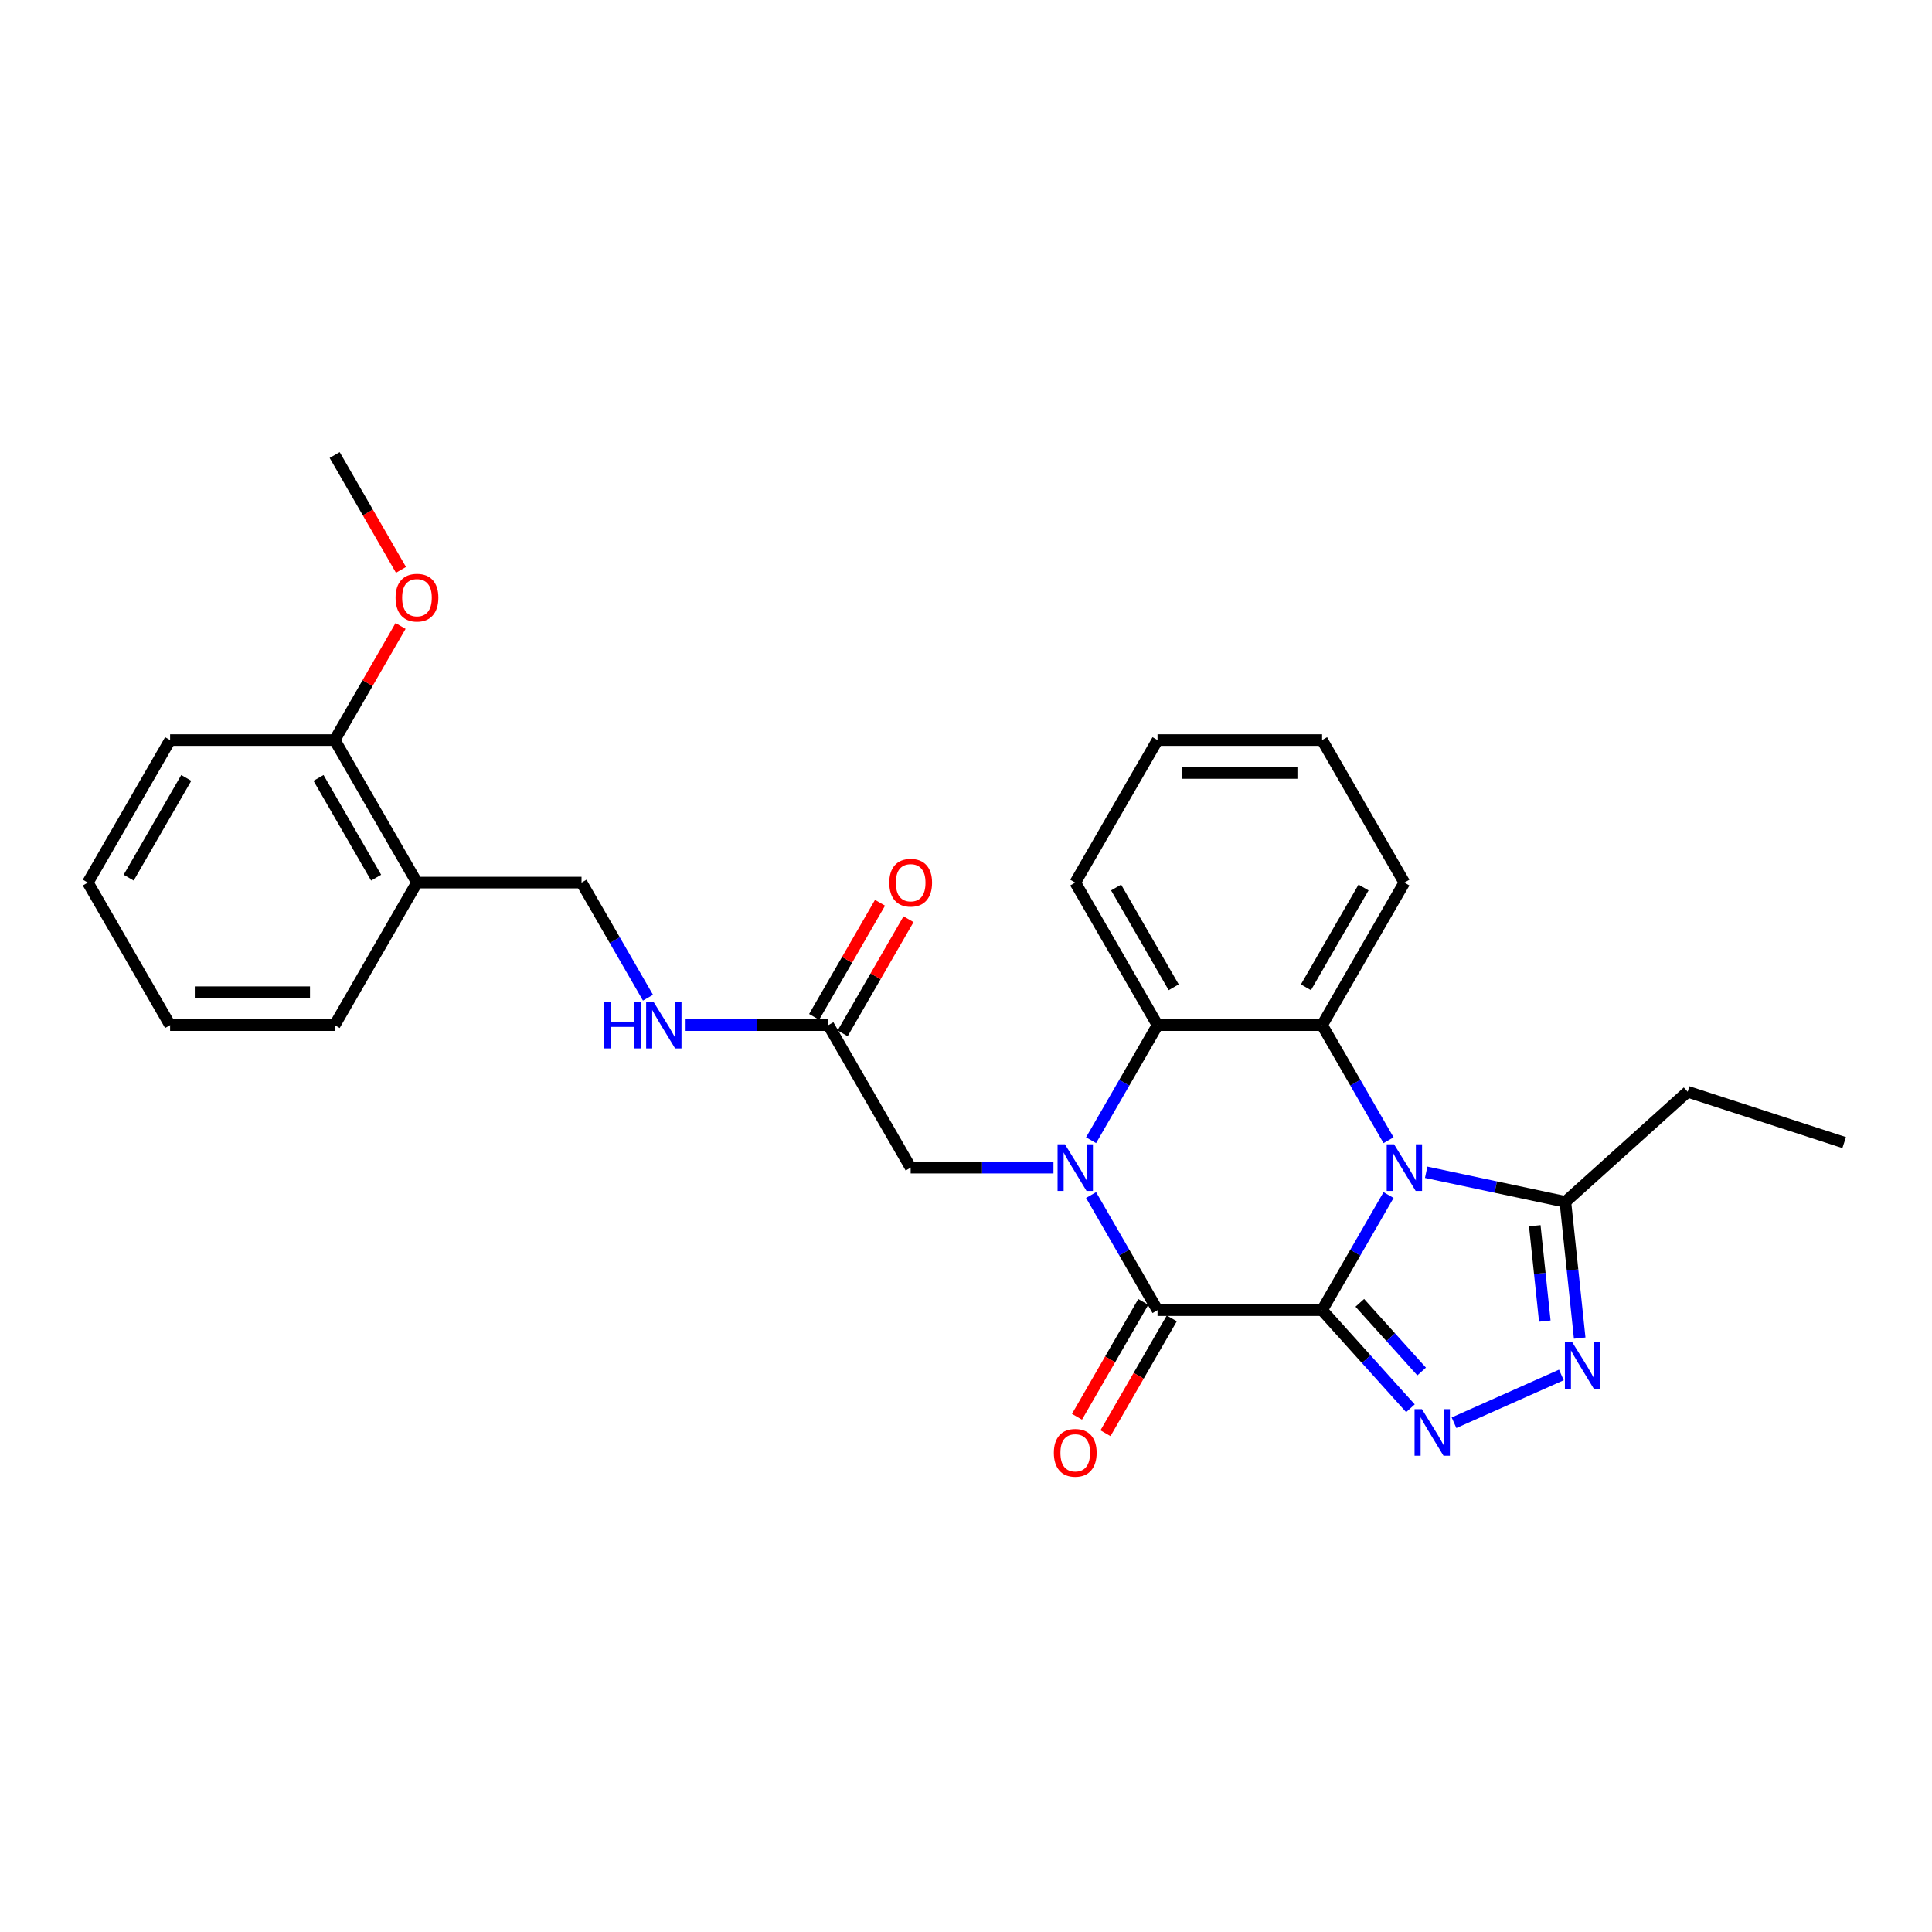 <?xml version='1.0' encoding='iso-8859-1'?>
<svg version='1.1' baseProfile='full'
              xmlns='http://www.w3.org/2000/svg'
                      xmlns:rdkit='http://www.rdkit.org/xml'
                      xmlns:xlink='http://www.w3.org/1999/xlink'
                  xml:space='preserve'
width='1000px' height='1000px' viewBox='0 0 1000 1000'>
<!-- END OF HEADER -->
<rect style='opacity:1.0;fill:#FFFFFF;stroke:none' width='1000' height='1000' x='0' y='0'> </rect>
<path class='bond-0' d='M 684.319,678.138 L 701.518,648.349' style='fill:none;fill-rule:evenodd;stroke:#000000;stroke-width:6px;stroke-linecap:butt;stroke-linejoin:miter;stroke-opacity:1' />
<path class='bond-0' d='M 701.518,648.349 L 718.716,618.559' style='fill:none;fill-rule:evenodd;stroke:#0000FF;stroke-width:6px;stroke-linecap:butt;stroke-linejoin:miter;stroke-opacity:1' />
<path class='bond-2' d='M 684.319,678.138 L 599.137,678.138' style='fill:none;fill-rule:evenodd;stroke:#000000;stroke-width:6px;stroke-linecap:butt;stroke-linejoin:miter;stroke-opacity:1' />
<path class='bond-3' d='M 684.319,678.138 L 707.179,703.526' style='fill:none;fill-rule:evenodd;stroke:#000000;stroke-width:6px;stroke-linecap:butt;stroke-linejoin:miter;stroke-opacity:1' />
<path class='bond-3' d='M 707.179,703.526 L 730.038,728.915' style='fill:none;fill-rule:evenodd;stroke:#0000FF;stroke-width:6px;stroke-linecap:butt;stroke-linejoin:miter;stroke-opacity:1' />
<path class='bond-3' d='M 703.837,674.355 L 719.839,692.127' style='fill:none;fill-rule:evenodd;stroke:#000000;stroke-width:6px;stroke-linecap:butt;stroke-linejoin:miter;stroke-opacity:1' />
<path class='bond-3' d='M 719.839,692.127 L 735.841,709.899' style='fill:none;fill-rule:evenodd;stroke:#0000FF;stroke-width:6px;stroke-linecap:butt;stroke-linejoin:miter;stroke-opacity:1' />
<path class='bond-4' d='M 718.716,590.177 L 701.518,560.388' style='fill:none;fill-rule:evenodd;stroke:#0000FF;stroke-width:6px;stroke-linecap:butt;stroke-linejoin:miter;stroke-opacity:1' />
<path class='bond-4' d='M 701.518,560.388 L 684.319,530.598' style='fill:none;fill-rule:evenodd;stroke:#000000;stroke-width:6px;stroke-linecap:butt;stroke-linejoin:miter;stroke-opacity:1' />
<path class='bond-7' d='M 738.188,606.765 L 774.209,614.422' style='fill:none;fill-rule:evenodd;stroke:#0000FF;stroke-width:6px;stroke-linecap:butt;stroke-linejoin:miter;stroke-opacity:1' />
<path class='bond-7' d='M 774.209,614.422 L 810.23,622.078' style='fill:none;fill-rule:evenodd;stroke:#000000;stroke-width:6px;stroke-linecap:butt;stroke-linejoin:miter;stroke-opacity:1' />
<path class='bond-1' d='M 564.739,618.559 L 581.938,648.349' style='fill:none;fill-rule:evenodd;stroke:#0000FF;stroke-width:6px;stroke-linecap:butt;stroke-linejoin:miter;stroke-opacity:1' />
<path class='bond-1' d='M 581.938,648.349 L 599.137,678.138' style='fill:none;fill-rule:evenodd;stroke:#000000;stroke-width:6px;stroke-linecap:butt;stroke-linejoin:miter;stroke-opacity:1' />
<path class='bond-6' d='M 564.739,590.177 L 581.938,560.388' style='fill:none;fill-rule:evenodd;stroke:#0000FF;stroke-width:6px;stroke-linecap:butt;stroke-linejoin:miter;stroke-opacity:1' />
<path class='bond-6' d='M 581.938,560.388 L 599.137,530.598' style='fill:none;fill-rule:evenodd;stroke:#000000;stroke-width:6px;stroke-linecap:butt;stroke-linejoin:miter;stroke-opacity:1' />
<path class='bond-8' d='M 545.268,604.368 L 508.316,604.368' style='fill:none;fill-rule:evenodd;stroke:#0000FF;stroke-width:6px;stroke-linecap:butt;stroke-linejoin:miter;stroke-opacity:1' />
<path class='bond-8' d='M 508.316,604.368 L 471.364,604.368' style='fill:none;fill-rule:evenodd;stroke:#000000;stroke-width:6px;stroke-linecap:butt;stroke-linejoin:miter;stroke-opacity:1' />
<path class='bond-10' d='M 591.76,673.879 L 574.6,703.6' style='fill:none;fill-rule:evenodd;stroke:#000000;stroke-width:6px;stroke-linecap:butt;stroke-linejoin:miter;stroke-opacity:1' />
<path class='bond-10' d='M 574.6,703.6 L 557.441,733.321' style='fill:none;fill-rule:evenodd;stroke:#FF0000;stroke-width:6px;stroke-linecap:butt;stroke-linejoin:miter;stroke-opacity:1' />
<path class='bond-10' d='M 606.514,682.397 L 589.354,712.118' style='fill:none;fill-rule:evenodd;stroke:#000000;stroke-width:6px;stroke-linecap:butt;stroke-linejoin:miter;stroke-opacity:1' />
<path class='bond-10' d='M 589.354,712.118 L 572.195,741.839' style='fill:none;fill-rule:evenodd;stroke:#FF0000;stroke-width:6px;stroke-linecap:butt;stroke-linejoin:miter;stroke-opacity:1' />
<path class='bond-5' d='M 752.595,736.419 L 808.165,711.678' style='fill:none;fill-rule:evenodd;stroke:#0000FF;stroke-width:6px;stroke-linecap:butt;stroke-linejoin:miter;stroke-opacity:1' />
<path class='bond-16' d='M 684.319,530.598 L 726.91,456.829' style='fill:none;fill-rule:evenodd;stroke:#000000;stroke-width:6px;stroke-linecap:butt;stroke-linejoin:miter;stroke-opacity:1' />
<path class='bond-16' d='M 675.953,511.015 L 705.767,459.376' style='fill:none;fill-rule:evenodd;stroke:#000000;stroke-width:6px;stroke-linecap:butt;stroke-linejoin:miter;stroke-opacity:1' />
<path class='bond-29' d='M 684.319,530.598 L 599.137,530.598' style='fill:none;fill-rule:evenodd;stroke:#000000;stroke-width:6px;stroke-linecap:butt;stroke-linejoin:miter;stroke-opacity:1' />
<path class='bond-28' d='M 817.643,692.602 L 813.936,657.34' style='fill:none;fill-rule:evenodd;stroke:#0000FF;stroke-width:6px;stroke-linecap:butt;stroke-linejoin:miter;stroke-opacity:1' />
<path class='bond-28' d='M 813.936,657.34 L 810.23,622.078' style='fill:none;fill-rule:evenodd;stroke:#000000;stroke-width:6px;stroke-linecap:butt;stroke-linejoin:miter;stroke-opacity:1' />
<path class='bond-28' d='M 799.588,683.805 L 796.993,659.121' style='fill:none;fill-rule:evenodd;stroke:#0000FF;stroke-width:6px;stroke-linecap:butt;stroke-linejoin:miter;stroke-opacity:1' />
<path class='bond-28' d='M 796.993,659.121 L 794.399,634.438' style='fill:none;fill-rule:evenodd;stroke:#000000;stroke-width:6px;stroke-linecap:butt;stroke-linejoin:miter;stroke-opacity:1' />
<path class='bond-17' d='M 599.137,530.598 L 556.546,456.829' style='fill:none;fill-rule:evenodd;stroke:#000000;stroke-width:6px;stroke-linecap:butt;stroke-linejoin:miter;stroke-opacity:1' />
<path class='bond-17' d='M 607.502,511.015 L 577.688,459.376' style='fill:none;fill-rule:evenodd;stroke:#000000;stroke-width:6px;stroke-linecap:butt;stroke-linejoin:miter;stroke-opacity:1' />
<path class='bond-19' d='M 810.23,622.078 L 873.533,565.081' style='fill:none;fill-rule:evenodd;stroke:#000000;stroke-width:6px;stroke-linecap:butt;stroke-linejoin:miter;stroke-opacity:1' />
<path class='bond-9' d='M 471.364,604.368 L 428.773,530.598' style='fill:none;fill-rule:evenodd;stroke:#000000;stroke-width:6px;stroke-linecap:butt;stroke-linejoin:miter;stroke-opacity:1' />
<path class='bond-12' d='M 428.773,530.598 L 391.821,530.598' style='fill:none;fill-rule:evenodd;stroke:#000000;stroke-width:6px;stroke-linecap:butt;stroke-linejoin:miter;stroke-opacity:1' />
<path class='bond-12' d='M 391.821,530.598 L 354.869,530.598' style='fill:none;fill-rule:evenodd;stroke:#0000FF;stroke-width:6px;stroke-linecap:butt;stroke-linejoin:miter;stroke-opacity:1' />
<path class='bond-15' d='M 436.15,534.858 L 453.201,505.324' style='fill:none;fill-rule:evenodd;stroke:#000000;stroke-width:6px;stroke-linecap:butt;stroke-linejoin:miter;stroke-opacity:1' />
<path class='bond-15' d='M 453.201,505.324 L 470.253,475.79' style='fill:none;fill-rule:evenodd;stroke:#FF0000;stroke-width:6px;stroke-linecap:butt;stroke-linejoin:miter;stroke-opacity:1' />
<path class='bond-15' d='M 421.396,526.339 L 438.447,496.806' style='fill:none;fill-rule:evenodd;stroke:#000000;stroke-width:6px;stroke-linecap:butt;stroke-linejoin:miter;stroke-opacity:1' />
<path class='bond-15' d='M 438.447,496.806 L 455.499,467.272' style='fill:none;fill-rule:evenodd;stroke:#FF0000;stroke-width:6px;stroke-linecap:butt;stroke-linejoin:miter;stroke-opacity:1' />
<path class='bond-11' d='M 215.818,456.829 L 301,456.829' style='fill:none;fill-rule:evenodd;stroke:#000000;stroke-width:6px;stroke-linecap:butt;stroke-linejoin:miter;stroke-opacity:1' />
<path class='bond-14' d='M 215.818,456.829 L 173.227,383.059' style='fill:none;fill-rule:evenodd;stroke:#000000;stroke-width:6px;stroke-linecap:butt;stroke-linejoin:miter;stroke-opacity:1' />
<path class='bond-14' d='M 194.676,454.281 L 164.862,402.643' style='fill:none;fill-rule:evenodd;stroke:#000000;stroke-width:6px;stroke-linecap:butt;stroke-linejoin:miter;stroke-opacity:1' />
<path class='bond-20' d='M 215.818,456.829 L 173.227,530.598' style='fill:none;fill-rule:evenodd;stroke:#000000;stroke-width:6px;stroke-linecap:butt;stroke-linejoin:miter;stroke-opacity:1' />
<path class='bond-13' d='M 335.398,516.407 L 318.199,486.618' style='fill:none;fill-rule:evenodd;stroke:#0000FF;stroke-width:6px;stroke-linecap:butt;stroke-linejoin:miter;stroke-opacity:1' />
<path class='bond-13' d='M 318.199,486.618 L 301,456.829' style='fill:none;fill-rule:evenodd;stroke:#000000;stroke-width:6px;stroke-linecap:butt;stroke-linejoin:miter;stroke-opacity:1' />
<path class='bond-18' d='M 173.227,383.059 L 190.279,353.525' style='fill:none;fill-rule:evenodd;stroke:#000000;stroke-width:6px;stroke-linecap:butt;stroke-linejoin:miter;stroke-opacity:1' />
<path class='bond-18' d='M 190.279,353.525 L 207.33,323.992' style='fill:none;fill-rule:evenodd;stroke:#FF0000;stroke-width:6px;stroke-linecap:butt;stroke-linejoin:miter;stroke-opacity:1' />
<path class='bond-21' d='M 173.227,383.059 L 88.046,383.059' style='fill:none;fill-rule:evenodd;stroke:#000000;stroke-width:6px;stroke-linecap:butt;stroke-linejoin:miter;stroke-opacity:1' />
<path class='bond-24' d='M 726.91,456.829 L 684.319,383.059' style='fill:none;fill-rule:evenodd;stroke:#000000;stroke-width:6px;stroke-linecap:butt;stroke-linejoin:miter;stroke-opacity:1' />
<path class='bond-25' d='M 556.546,456.829 L 599.137,383.059' style='fill:none;fill-rule:evenodd;stroke:#000000;stroke-width:6px;stroke-linecap:butt;stroke-linejoin:miter;stroke-opacity:1' />
<path class='bond-22' d='M 207.546,294.962 L 190.387,265.241' style='fill:none;fill-rule:evenodd;stroke:#FF0000;stroke-width:6px;stroke-linecap:butt;stroke-linejoin:miter;stroke-opacity:1' />
<path class='bond-22' d='M 190.387,265.241 L 173.227,235.52' style='fill:none;fill-rule:evenodd;stroke:#000000;stroke-width:6px;stroke-linecap:butt;stroke-linejoin:miter;stroke-opacity:1' />
<path class='bond-23' d='M 873.533,565.081 L 954.545,591.403' style='fill:none;fill-rule:evenodd;stroke:#000000;stroke-width:6px;stroke-linecap:butt;stroke-linejoin:miter;stroke-opacity:1' />
<path class='bond-26' d='M 173.227,530.598 L 88.046,530.598' style='fill:none;fill-rule:evenodd;stroke:#000000;stroke-width:6px;stroke-linecap:butt;stroke-linejoin:miter;stroke-opacity:1' />
<path class='bond-26' d='M 160.45,513.562 L 100.823,513.562' style='fill:none;fill-rule:evenodd;stroke:#000000;stroke-width:6px;stroke-linecap:butt;stroke-linejoin:miter;stroke-opacity:1' />
<path class='bond-31' d='M 88.046,383.059 L 45.455,456.829' style='fill:none;fill-rule:evenodd;stroke:#000000;stroke-width:6px;stroke-linecap:butt;stroke-linejoin:miter;stroke-opacity:1' />
<path class='bond-31' d='M 96.411,402.643 L 66.597,454.281' style='fill:none;fill-rule:evenodd;stroke:#000000;stroke-width:6px;stroke-linecap:butt;stroke-linejoin:miter;stroke-opacity:1' />
<path class='bond-30' d='M 684.319,383.059 L 599.137,383.059' style='fill:none;fill-rule:evenodd;stroke:#000000;stroke-width:6px;stroke-linecap:butt;stroke-linejoin:miter;stroke-opacity:1' />
<path class='bond-30' d='M 671.541,400.095 L 611.914,400.095' style='fill:none;fill-rule:evenodd;stroke:#000000;stroke-width:6px;stroke-linecap:butt;stroke-linejoin:miter;stroke-opacity:1' />
<path class='bond-27' d='M 88.046,530.598 L 45.455,456.829' style='fill:none;fill-rule:evenodd;stroke:#000000;stroke-width:6px;stroke-linecap:butt;stroke-linejoin:miter;stroke-opacity:1' />
<path  class='atom-1' d='M 721.577 592.306
L 729.482 605.084
Q 730.266 606.344, 731.527 608.627
Q 732.787 610.91, 732.855 611.046
L 732.855 592.306
L 736.058 592.306
L 736.058 616.43
L 732.753 616.43
L 724.269 602.46
Q 723.281 600.825, 722.225 598.951
Q 721.203 597.077, 720.896 596.497
L 720.896 616.43
L 717.761 616.43
L 717.761 592.306
L 721.577 592.306
' fill='#0000FF'/>
<path  class='atom-2' d='M 551.214 592.306
L 559.118 605.084
Q 559.902 606.344, 561.163 608.627
Q 562.423 610.91, 562.492 611.046
L 562.492 592.306
L 565.694 592.306
L 565.694 616.43
L 562.389 616.43
L 553.905 602.46
Q 552.917 600.825, 551.861 598.951
Q 550.839 597.077, 550.532 596.497
L 550.532 616.43
L 547.397 616.43
L 547.397 592.306
L 551.214 592.306
' fill='#0000FF'/>
<path  class='atom-4' d='M 735.984 729.379
L 743.889 742.156
Q 744.673 743.416, 745.933 745.699
Q 747.194 747.982, 747.262 748.119
L 747.262 729.379
L 750.465 729.379
L 750.465 753.502
L 747.16 753.502
L 738.676 739.532
Q 737.688 737.897, 736.632 736.023
Q 735.609 734.149, 735.303 733.569
L 735.303 753.502
L 732.168 753.502
L 732.168 729.379
L 735.984 729.379
' fill='#0000FF'/>
<path  class='atom-6' d='M 813.802 694.732
L 821.707 707.509
Q 822.49 708.77, 823.751 711.053
Q 825.012 713.336, 825.08 713.472
L 825.08 694.732
L 828.283 694.732
L 828.283 718.855
L 824.978 718.855
L 816.493 704.886
Q 815.505 703.25, 814.449 701.376
Q 813.427 699.502, 813.12 698.923
L 813.12 718.855
L 809.986 718.855
L 809.986 694.732
L 813.802 694.732
' fill='#0000FF'/>
<path  class='atom-11' d='M 545.472 751.976
Q 545.472 746.183, 548.334 742.946
Q 551.196 739.709, 556.546 739.709
Q 561.895 739.709, 564.757 742.946
Q 567.62 746.183, 567.62 751.976
Q 567.62 757.836, 564.723 761.175
Q 561.827 764.48, 556.546 764.48
Q 551.231 764.48, 548.334 761.175
Q 545.472 757.87, 545.472 751.976
M 556.546 761.755
Q 560.226 761.755, 562.202 759.301
Q 564.212 756.814, 564.212 751.976
Q 564.212 747.24, 562.202 744.854
Q 560.226 742.435, 556.546 742.435
Q 552.866 742.435, 550.856 744.82
Q 548.88 747.205, 548.88 751.976
Q 548.88 756.848, 550.856 759.301
Q 552.866 761.755, 556.546 761.755
' fill='#FF0000'/>
<path  class='atom-13' d='M 312.738 518.537
L 316.009 518.537
L 316.009 528.793
L 328.344 528.793
L 328.344 518.537
L 331.615 518.537
L 331.615 542.66
L 328.344 542.66
L 328.344 531.518
L 316.009 531.518
L 316.009 542.66
L 312.738 542.66
L 312.738 518.537
' fill='#0000FF'/>
<path  class='atom-13' d='M 338.259 518.537
L 346.164 531.314
Q 346.947 532.575, 348.208 534.858
Q 349.469 537.14, 349.537 537.277
L 349.537 518.537
L 352.74 518.537
L 352.74 542.66
L 349.435 542.66
L 340.951 528.69
Q 339.962 527.055, 338.906 525.181
Q 337.884 523.307, 337.577 522.728
L 337.577 542.66
L 334.443 542.66
L 334.443 518.537
L 338.259 518.537
' fill='#0000FF'/>
<path  class='atom-16' d='M 460.29 456.897
Q 460.29 451.105, 463.152 447.868
Q 466.015 444.631, 471.364 444.631
Q 476.713 444.631, 479.576 447.868
Q 482.438 451.105, 482.438 456.897
Q 482.438 462.757, 479.541 466.097
Q 476.645 469.402, 471.364 469.402
Q 466.049 469.402, 463.152 466.097
Q 460.29 462.791, 460.29 456.897
M 471.364 466.676
Q 475.044 466.676, 477.02 464.223
Q 479.03 461.735, 479.03 456.897
Q 479.03 452.161, 477.02 449.776
Q 475.044 447.357, 471.364 447.357
Q 467.684 447.357, 465.674 449.742
Q 463.698 452.127, 463.698 456.897
Q 463.698 461.769, 465.674 464.223
Q 467.684 466.676, 471.364 466.676
' fill='#FF0000'/>
<path  class='atom-19' d='M 204.745 309.358
Q 204.745 303.565, 207.607 300.328
Q 210.469 297.091, 215.818 297.091
Q 221.168 297.091, 224.03 300.328
Q 226.892 303.565, 226.892 309.358
Q 226.892 315.218, 223.996 318.557
Q 221.1 321.862, 215.818 321.862
Q 210.503 321.862, 207.607 318.557
Q 204.745 315.252, 204.745 309.358
M 215.818 319.136
Q 219.498 319.136, 221.474 316.683
Q 223.485 314.196, 223.485 309.358
Q 223.485 304.621, 221.474 302.236
Q 219.498 299.817, 215.818 299.817
Q 212.138 299.817, 210.128 302.202
Q 208.152 304.587, 208.152 309.358
Q 208.152 314.23, 210.128 316.683
Q 212.138 319.136, 215.818 319.136
' fill='#FF0000'/>
</svg>
